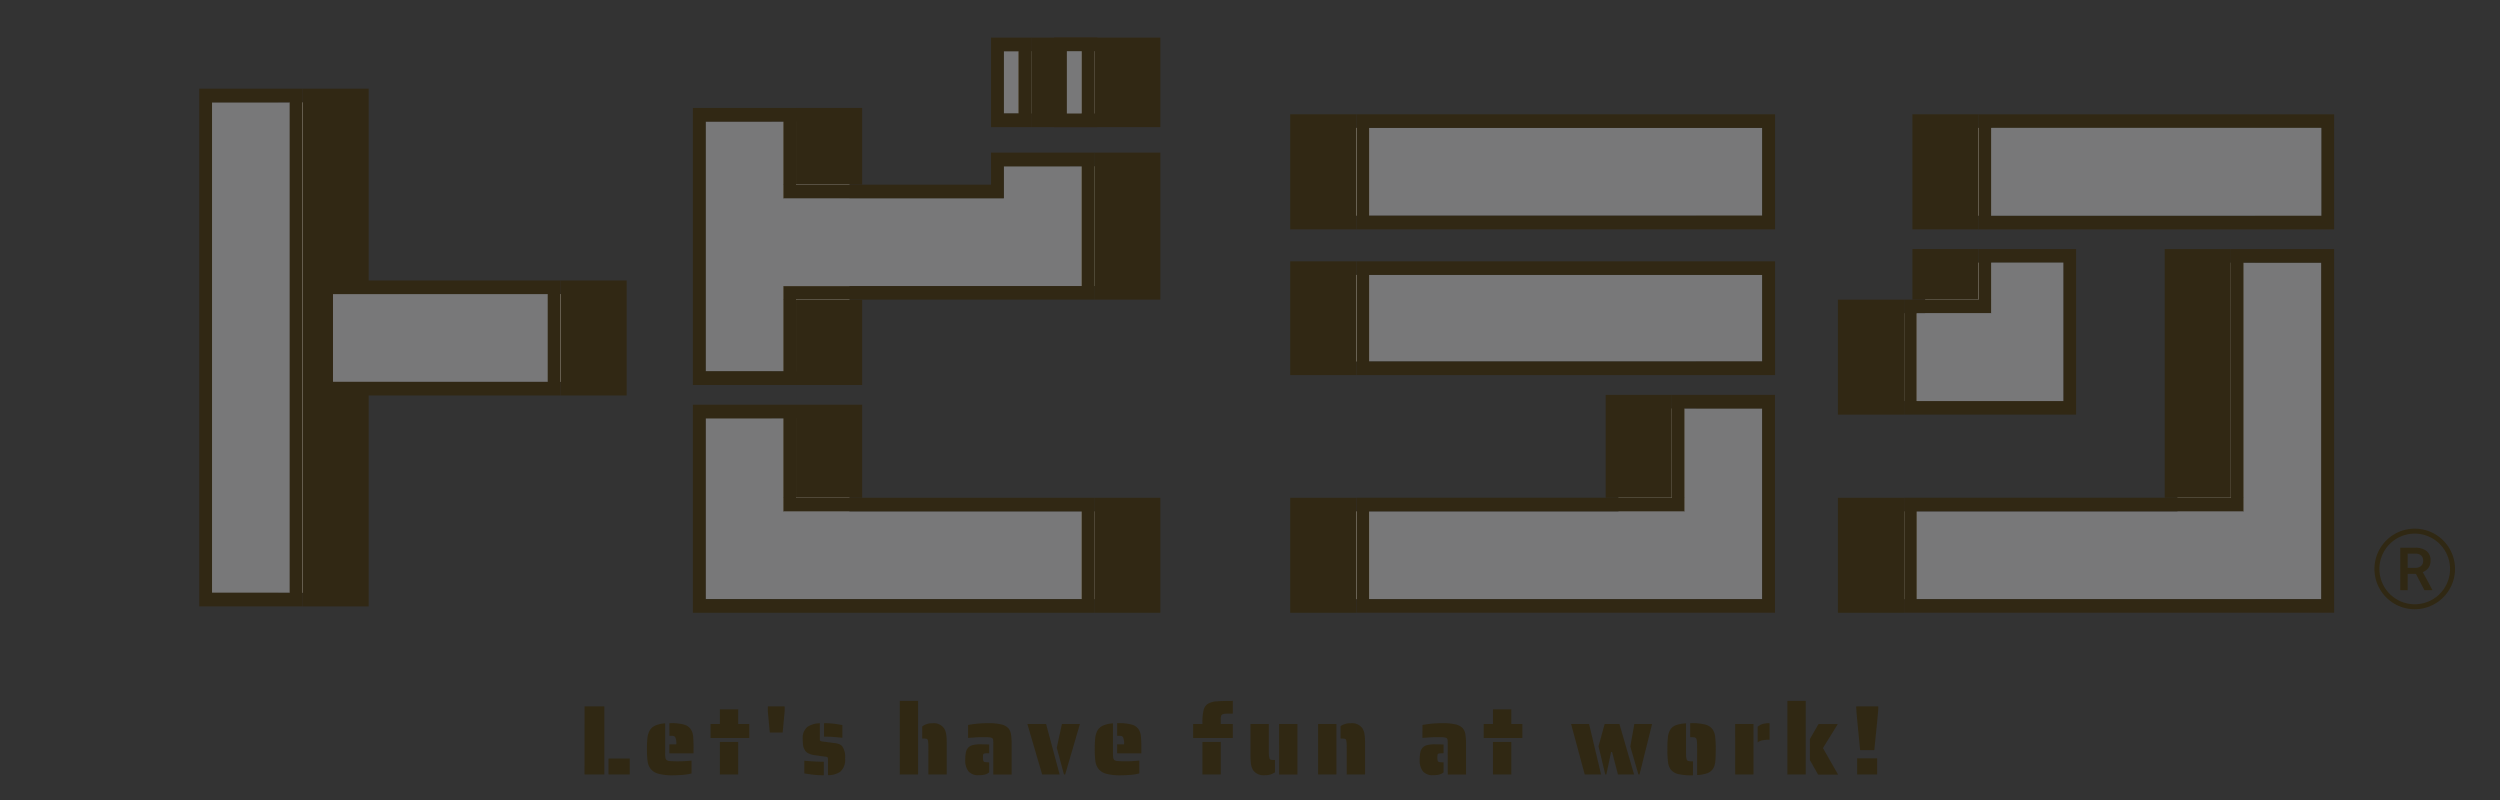 <svg xmlns="http://www.w3.org/2000/svg" xmlns:xlink="http://www.w3.org/1999/xlink" width="250" height="80" viewBox="0 0 250 80">
  <rect x="0" y="0" width="250" height="80" fill="#333333" stroke="none"/>
  <defs>
    <clipPath id="clip-path">
      <rect id="長方形_138" data-name="長方形 138" width="225.577" height="73.768" fill="none"/>
    </clipPath>
  </defs>
  <g id="グループ_17" data-name="グループ 17" transform="translate(-1495 -1178)">
    <rect id="長方形_75" data-name="長方形 75" width="250" height="80" transform="translate(1495 1178)" fill="none"/>
    <g id="グループ_16" data-name="グループ 16" transform="translate(1514.926 1181.76)">
      <path id="パス_137" data-name="パス 137" d="M31.663,57.611h2.12V56.017h-2.12Zm-2.4,0h1.981V50.8H29.266Z" transform="translate(9.263 16.078)" fill="#302813"/>
      <g id="グループ_15" data-name="グループ 15" transform="translate(0 0)">
        <g id="グループ_14" data-name="グループ 14" clip-path="url(#clip-path)">
          <path id="パス_138" data-name="パス 138" d="M35.151,57.132a1.469,1.469,0,0,1-.778-.49,1.609,1.609,0,0,1-.3-.739,8.287,8.287,0,0,1-.068-1.214,9.892,9.892,0,0,1,.05-1.134,1.966,1.966,0,0,1,.208-.718,1.213,1.213,0,0,1,.549-.511,2.818,2.818,0,0,1,1.015-.232v2.99a2.663,2.663,0,0,0,.03.481A.315.315,0,0,0,36,55.78a.713.713,0,0,0,.366.088c.212.014.436.021.674.021q.634,0,.92-.03l.506-.039V57.1a4.934,4.934,0,0,1-1.089.158c-.225.02-.488.03-.793.03a5.3,5.3,0,0,1-1.431-.154m1.094-2.946h.694a1.474,1.474,0,0,0-.109-.714.258.258,0,0,0-.158-.113,1.235,1.235,0,0,0-.288-.025h-.138V52.075h.138a4.74,4.74,0,0,1,1.313.14,1.2,1.2,0,0,1,.678.456,1.462,1.462,0,0,1,.244.712c.029.291.045.727.045,1.307v.4H36.245Z" transform="translate(10.764 16.482)" fill="#302813"/>
          <path id="パス_139" data-name="パス 139" d="M38.839,52.489h.931V51.022H41.6v1.467h1.109v1.4H38.839Zm.931,1.793H41.6V57.54H39.77Z" transform="translate(12.293 16.149)" fill="#302813"/>
          <path id="パス_140" data-name="パス 140" d="M43.187,51.282V50.8h1.684v.486l-.2,2.13H43.385Z" transform="translate(13.669 16.078)" fill="#302813"/>
          <path id="パス_141" data-name="パス 141" d="M48.362,55.67c0-.1-.016-.161-.049-.188a.448.448,0,0,0-.208-.058l-1.07-.149a2.023,2.023,0,0,1-.639-.188.853.853,0,0,1-.362-.346,1.172,1.172,0,0,1-.158-.457,4.646,4.646,0,0,1-.039-.664,1.407,1.407,0,0,1,.486-1.187,2.311,2.311,0,0,1,1.228-.348V53.64a.319.319,0,0,0,.038.194.507.507,0,0,0,.249.075l1.188.158a1.74,1.74,0,0,1,.446.1.808.808,0,0,1,.317.222,1.875,1.875,0,0,1,.287,1.218,1.584,1.584,0,0,1-.486,1.327,2.114,2.114,0,0,1-1.228.337Zm-1.8,1.515-.565-.088V55.829q.4.04,1.07.079c.25.013.429.02.535.02h.346v1.357a10.35,10.35,0,0,1-1.386-.1m2.724-3.7q-.614-.059-.99-.059h-.326V52.076a8.69,8.69,0,0,1,1.336.1l.5.09v1.266c-.125-.005-.3-.022-.515-.049" transform="translate(14.508 16.483)" fill="#302813"/>
          <path id="パス_142" data-name="パス 142" d="M53.209,50.383h1.833v7.358H53.209Zm2.862,4.971c0-.35,0-.581-.009-.692a1.985,1.985,0,0,0-.049-.367.194.194,0,0,0-.14-.124,1.5,1.5,0,0,0-.316-.024h-.1v-1.21a1.572,1.572,0,0,1,1.01-.316,1.252,1.252,0,0,1,1.2.545,1.588,1.588,0,0,1,.188.579,5.773,5.773,0,0,1,.05.836v3.16H56.071Z" transform="translate(16.841 15.947)" fill="#302813"/>
          <path id="パス_143" data-name="パス 143" d="M58.51,56.894a1.741,1.741,0,0,1-.326-1.155,3.359,3.359,0,0,1,.07-.766.953.953,0,0,1,.237-.461.928.928,0,0,1,.466-.253,3.31,3.31,0,0,1,.782-.074l.832.02v.881h-.1c-.154,0-.253,0-.3.009-.13.008-.2.071-.208.188a2.177,2.177,0,0,0-.011.249,1.345,1.345,0,0,0,.016.226.276.276,0,0,0,.054.129.194.194,0,0,0,.149.08,2.108,2.108,0,0,0,.3.02h.1V57a1.125,1.125,0,0,1-.461.222,2.692,2.692,0,0,1-.588.055,1.262,1.262,0,0,1-1.011-.382m2.476-2.817a2.562,2.562,0,0,0-.018-.366.214.214,0,0,0-.12-.159.971.971,0,0,0-.337-.07c-.1-.005-.312-.009-.642-.009s-.611.013-.883.039l-.524.03V52.254a10.73,10.73,0,0,1,2.012-.178,5.493,5.493,0,0,1,1.3.12,1.408,1.408,0,0,1,.71.375,1.217,1.217,0,0,1,.271.606,6.3,6.3,0,0,1,.065,1.019v3.011H60.987Z" transform="translate(18.416 16.483)" fill="#302813"/>
          <path id="パス_144" data-name="パス 144" d="M62.9,52.137h1.872l1.356,5.05H64.38Zm2.941,2.376.515-2.376h1.8l-1.475,5.05h-.12Z" transform="translate(19.91 16.502)" fill="#302813"/>
          <path id="パス_145" data-name="パス 145" d="M69.165,57.132a1.469,1.469,0,0,1-.778-.49,1.609,1.609,0,0,1-.3-.739,8.288,8.288,0,0,1-.068-1.214,9.889,9.889,0,0,1,.05-1.134,1.966,1.966,0,0,1,.208-.718,1.213,1.213,0,0,1,.549-.511,2.817,2.817,0,0,1,1.015-.232v2.99a2.663,2.663,0,0,0,.03.481.315.315,0,0,0,.138.213.713.713,0,0,0,.366.088c.212.014.436.021.674.021q.634,0,.92-.03l.506-.039V57.1a4.934,4.934,0,0,1-1.089.158c-.225.02-.488.03-.793.03a5.294,5.294,0,0,1-1.431-.154m1.094-2.946h.694a1.474,1.474,0,0,0-.109-.714.258.258,0,0,0-.158-.113,1.235,1.235,0,0,0-.288-.025h-.138V52.075H70.4a4.74,4.74,0,0,1,1.313.14,1.2,1.2,0,0,1,.678.456,1.462,1.462,0,0,1,.244.712c.029.291.045.727.045,1.307v.4H70.259Z" transform="translate(21.53 16.482)" fill="#302813"/>
          <path id="パス_146" data-name="パス 146" d="M75.491,52.691h.932v-.109a5.125,5.125,0,0,1,.118-1.277,1.027,1.027,0,0,1,.436-.635,1.866,1.866,0,0,1,.822-.237q.525-.049,1.664-.05v1.268c-.344,0-.567,0-.674.011a.961.961,0,0,0-.361.068.238.238,0,0,0-.144.179,1.456,1.456,0,0,0-.03.336v.446h1.209v1.4H75.491Zm.932,1.793h1.833v3.258H76.423Z" transform="translate(23.894 15.947)" fill="#302813"/>
          <path id="パス_147" data-name="パス 147" d="M80.087,56.712a1.613,1.613,0,0,1-.188-.579,6.012,6.012,0,0,1-.049-.837v-3.16h1.831v2.387c0,.35,0,.582.011.694a1.519,1.519,0,0,0,.059.357.193.193,0,0,0,.129.133,1.318,1.318,0,0,0,.316.025h.1v1.238a1.65,1.65,0,0,1-1.011.287,1.251,1.251,0,0,1-1.2-.544m2.625-4.576h1.833v5.051H82.712Z" transform="translate(25.274 16.502)" fill="#302813"/>
          <path id="パス_148" data-name="パス 148" d="M84.985,52.153h1.833V57.2H84.985Zm2.862,2.663c0-.35,0-.581-.009-.692a1.949,1.949,0,0,0-.05-.367.2.2,0,0,0-.138-.124,1.512,1.512,0,0,0-.317-.024h-.1V52.37a1.652,1.652,0,0,1,1.01-.287,1.252,1.252,0,0,1,1.2.545,1.588,1.588,0,0,1,.188.579,5.969,5.969,0,0,1,.05.836V57.2H87.847Z" transform="translate(26.899 16.485)" fill="#302813"/>
          <path id="パス_149" data-name="パス 149" d="M93.029,56.894A1.741,1.741,0,0,1,92.7,55.74a3.36,3.36,0,0,1,.07-.766.942.942,0,0,1,.237-.461.928.928,0,0,1,.466-.253,3.3,3.3,0,0,1,.782-.074l.832.02v.881h-.1c-.153,0-.251,0-.3.009-.132.008-.2.071-.208.188a1.9,1.9,0,0,0-.011.249,1.218,1.218,0,0,0,.016.226.276.276,0,0,0,.054.129.194.194,0,0,0,.149.08,2.1,2.1,0,0,0,.3.02h.1V57a1.141,1.141,0,0,1-.461.222,2.7,2.7,0,0,1-.59.055,1.26,1.26,0,0,1-1.01-.382m2.476-2.817a2.331,2.331,0,0,0-.02-.366.21.21,0,0,0-.118-.159.971.971,0,0,0-.337-.07c-.1-.005-.313-.009-.644-.009s-.611.013-.882.039l-.525.03V52.254a10.74,10.74,0,0,1,2.012-.178,5.5,5.5,0,0,1,1.3.12,1.4,1.4,0,0,1,.708.375,1.23,1.23,0,0,1,.273.606,6.3,6.3,0,0,1,.065,1.019v3.011H95.506Z" transform="translate(29.342 16.483)" fill="#302813"/>
          <path id="パス_150" data-name="パス 150" d="M97.562,52.489h.931V51.022h1.833v1.467h1.108v1.4H97.562Zm.931,1.793h1.833V57.54H98.493Z" transform="translate(30.88 16.149)" fill="#302813"/>
          <path id="パス_151" data-name="パス 151" d="M104.2,52.136H106l1.2,5.051h-1.634Zm2.744,2.229.615-2.229h1.475l1.467,5.051h-1.614l-.585-2.249h-.1l-.474,2.249h-.109Zm3.179.02.405-2.249h1.773l-1.257,5.051h-.109Z" transform="translate(32.982 16.502)" fill="#302813"/>
          <path id="パス_152" data-name="パス 152" d="M112.588,57.158a1.308,1.308,0,0,1-.724-.437,1.513,1.513,0,0,1-.282-.732,9.81,9.81,0,0,1-.065-1.3,10.977,10.977,0,0,1,.05-1.207,1.842,1.842,0,0,1,.217-.724,1.079,1.079,0,0,1,.556-.47,3.344,3.344,0,0,1,1.039-.194v2.595c0,.337,0,.558.011.664a1.1,1.1,0,0,0,.059.357.239.239,0,0,0,.169.149,1.218,1.218,0,0,0,.317.029h.138v1.4h-.138a5.513,5.513,0,0,1-1.347-.128m1.9-2.467c0-.336,0-.561-.011-.673a1.153,1.153,0,0,0-.059-.362.234.234,0,0,0-.158-.153,1.406,1.406,0,0,0-.326-.03h-.14v-1.4h.14a5.288,5.288,0,0,1,1.347.134,1.323,1.323,0,0,1,.723.441,1.505,1.505,0,0,1,.282.737,9.918,9.918,0,0,1,.065,1.3q0,.784-.045,1.214a1.69,1.69,0,0,1-.212.708,1.158,1.158,0,0,1-.565.461,3.406,3.406,0,0,1-1.04.192Z" transform="translate(35.297 16.483)" fill="#302813"/>
          <path id="パス_153" data-name="パス 153" d="M116.664,52.155H118.5v5.051h-1.833Zm2.249.287a1.2,1.2,0,0,1,.49-.282,2.464,2.464,0,0,1,.7-.084V53.73a3.654,3.654,0,0,0-.728.059,1.042,1.042,0,0,0-.461.208Z" transform="translate(36.926 16.483)" fill="#302813"/>
          <path id="パス_154" data-name="パス 154" d="M120.631,50.383h1.833v7.358h-1.833ZM122.88,56.3V54.2l.862-1.5h1.93l-1.485,2.4,1.515,2.654h-2Z" transform="translate(38.182 15.947)" fill="#302813"/>
          <path id="パス_155" data-name="パス 155" d="M126.055,53.184q-.03-.237-.07-.764l-.068-.673-.039-.525-.021-.276V50.8h2.209v.149l-.009.276-.05.525-.059.673-.079.764-.2,1.991h-1.417Zm-.1,2.813h2v1.614h-2Z" transform="translate(39.835 16.078)" fill="#302813"/>
          <rect id="長方形_76" data-name="長方形 76" width="6.617" height="8.784" transform="translate(149.68 9.027)" fill="#312814"/>
          <path id="パス_156" data-name="パス 156" d="M90.461,13.529h0Z" transform="translate(26.538 4.282)" fill="#312814"/>
          <path id="パス_157" data-name="パス 157" d="M90.461,6.857h0Z" transform="translate(26.538 2.17)" fill="#fff"/>
          <rect id="長方形_77" data-name="長方形 77" width="39.298" height="8.784" transform="translate(116.999 9.027)" fill="#787879"/>
          <rect id="長方形_78" data-name="長方形 78" width="6.617" height="8.784" transform="translate(110.382 9.027)" fill="#fff"/>
          <rect id="長方形_79" data-name="長方形 79" width="6.617" height="11.509" transform="translate(109.098 7.669)" fill="#312814"/>
          <path id="パス_158" data-name="パス 158" d="M89.486,5.825h0Z" transform="translate(26.229 1.844)" fill="#312814"/>
          <path id="パス_159" data-name="パス 159" d="M87.9,5.825h41.859V17.334H87.9Zm40.582,1.359h-39.3v8.784h39.3Z" transform="translate(27.82 1.844)" fill="#312814"/>
          <rect id="長方形_80" data-name="長方形 80" width="6.617" height="19.074" transform="translate(149.68 37.084)" fill="#312814"/>
          <rect id="長方形_81" data-name="長方形 81" width="6.617" height="1.359" transform="translate(141.918 46.015)" fill="#fff"/>
          <rect id="長方形_82" data-name="長方形 82" width="6.617" height="8.931" transform="translate(141.918 37.085)" fill="#fff"/>
          <path id="パス_160" data-name="パス 160" d="M114.414,28.169h0Z" transform="translate(34.12 8.916)" fill="#fff"/>
          <path id="パス_161" data-name="パス 161" d="M113.445,27.137h0Z" transform="translate(33.813 8.589)" fill="#312814"/>
          <rect id="長方形_83" data-name="長方形 83" width="6.617" height="10.29" transform="translate(140.641 35.726)" fill="#312814"/>
          <path id="パス_162" data-name="パス 162" d="M90.461,42.656h0Z" transform="translate(26.538 13.501)" fill="#312814"/>
          <path id="パス_163" data-name="パス 163" d="M128.168,28.169V47.242H88.87V38.458H120.4V28.169Z" transform="translate(28.129 8.916)" fill="#787879"/>
          <rect id="長方形_84" data-name="長方形 84" width="6.617" height="8.784" transform="translate(110.382 47.374)" fill="#fff"/>
          <path id="パス_164" data-name="パス 164" d="M90.461,35.984h0Z" transform="translate(26.538 11.389)" fill="#fff"/>
          <path id="パス_165" data-name="パス 165" d="M89.486,34.953h0Z" transform="translate(26.229 11.063)" fill="#312814"/>
          <rect id="長方形_85" data-name="長方形 85" width="6.617" height="11.5" transform="translate(109.098 46.016)" fill="#312814"/>
          <path id="パス_166" data-name="パス 166" d="M119.437,27.137h10.315v21.79H87.9v-11.5h31.542Zm9.039,20.431V28.494h-7.763v10.29H89.179v8.784h39.3" transform="translate(27.82 8.589)" fill="#312814"/>
          <rect id="長方形_86" data-name="長方形 86" width="6.617" height="8.661" transform="translate(149.68 23.73)" fill="#312814"/>
          <path id="パス_167" data-name="パス 167" d="M90.461,24.6h0Z" transform="translate(26.538 7.788)" fill="#312814"/>
          <path id="パス_168" data-name="パス 168" d="M90.461,18.025h0Z" transform="translate(26.538 5.705)" fill="#fff"/>
          <rect id="長方形_87" data-name="長方形 87" width="39.298" height="8.661" transform="translate(116.999 23.73)" fill="#787879"/>
          <rect id="長方形_88" data-name="長方形 88" width="6.617" height="8.661" transform="translate(110.382 23.73)" fill="#fff"/>
          <rect id="長方形_89" data-name="長方形 89" width="6.617" height="11.377" transform="translate(109.098 22.373)" fill="#312814"/>
          <path id="パス_169" data-name="パス 169" d="M89.486,16.994h0Z" transform="translate(26.229 5.379)" fill="#312814"/>
          <path id="パス_170" data-name="パス 170" d="M87.9,16.994h41.859V28.371H87.9Zm40.582,1.357h-39.3v8.661h39.3Z" transform="translate(27.82 5.379)" fill="#312814"/>
          <rect id="長方形_90" data-name="長方形 90" width="6.617" height="33.654" transform="translate(205.592 22.503)" fill="#312814"/>
          <rect id="長方形_91" data-name="長方形 91" width="6.617" height="1.359" transform="translate(197.821 46.015)" fill="#fff"/>
          <path id="パス_171" data-name="パス 171" d="M156.878,17.093h0Z" transform="translate(47.56 5.41)" fill="#fff"/>
          <rect id="長方形_92" data-name="長方形 92" width="6.617" height="23.513" transform="translate(197.821 22.503)" fill="#fff"/>
          <rect id="長方形_93" data-name="長方形 93" width="6.617" height="24.87" transform="translate(196.545 21.146)" fill="#312814"/>
          <path id="パス_172" data-name="パス 172" d="M155.909,16.061h0Z" transform="translate(47.253 5.084)" fill="#312814"/>
          <rect id="長方形_94" data-name="長方形 94" width="6.617" height="13.842" transform="translate(179.792 22.502)" fill="#312814"/>
          <rect id="長方形_95" data-name="長方形 95" width="6.617" height="1.359" transform="translate(172.593 26.203)" fill="#fff"/>
          <rect id="長方形_96" data-name="長方形 96" width="6.617" height="3.699" transform="translate(172.593 22.503)" fill="#fff"/>
          <path id="パス_173" data-name="パス 173" d="M137.715,17.093h0Z" transform="translate(41.495 5.41)" fill="#fff"/>
          <path id="パス_174" data-name="パス 174" d="M136.746,16.061h0Z" transform="translate(41.188 5.084)" fill="#312814"/>
          <rect id="長方形_97" data-name="長方形 97" width="6.617" height="5.058" transform="translate(171.317 21.145)" fill="#312814"/>
          <path id="パス_175" data-name="パス 175" d="M132.055,42.656h0Z" transform="translate(39.703 13.501)" fill="#312814"/>
          <path id="パス_176" data-name="パス 176" d="M132.055,27.606h0Z" transform="translate(39.703 8.738)" fill="#312814"/>
          <path id="パス_177" data-name="パス 177" d="M170.915,17.093V50.747H130.464V41.963h32.68V17.093Z" transform="translate(41.294 5.41)" fill="#787879"/>
          <rect id="長方形_98" data-name="長方形 98" width="6.617" height="8.784" transform="translate(165.141 47.374)" fill="#fff"/>
          <path id="パス_178" data-name="パス 178" d="M132.055,35.984h0Z" transform="translate(39.703 11.389)" fill="#fff"/>
          <path id="パス_179" data-name="パス 179" d="M132.055,20.935h0Z" transform="translate(39.703 6.626)" fill="#fff"/>
          <rect id="長方形_99" data-name="長方形 99" width="6.617" height="8.784" transform="translate(165.141 27.56)" fill="#fff"/>
          <path id="パス_180" data-name="パス 180" d="M136.947,16.061h9.75V32.619h-17.2v-11.5h7.453Zm8.474,15.2V17.418h-7.2v5.058H130.77V31.26h14.652" transform="translate(40.987 5.083)" fill="#312814"/>
          <path id="パス_181" data-name="パス 181" d="M145.115,17.093V30.935h-14.65V22.151h7.451V17.093Z" transform="translate(41.294 5.41)" fill="#787879"/>
          <rect id="長方形_100" data-name="長方形 100" width="6.617" height="11.5" transform="translate(163.865 46.016)" fill="#312814"/>
          <path id="パス_182" data-name="パス 182" d="M131.085,34.953h0Z" transform="translate(39.396 11.063)" fill="#312814"/>
          <path id="パス_183" data-name="パス 183" d="M162.175,16.061H172.5V52.432h-43v-11.5h32.68Zm9.047,35.013V17.42h-7.771V42.29h-32.68v8.784h40.451" transform="translate(40.987 5.083)" fill="#312814"/>
          <rect id="長方形_101" data-name="長方形 101" width="6.617" height="11.5" transform="translate(163.865 26.202)" fill="#312814"/>
          <path id="パス_184" data-name="パス 184" d="M131.085,19.9h0Z" transform="translate(39.396 6.3)" fill="#312814"/>
          <rect id="長方形_102" data-name="長方形 102" width="6.617" height="8.784" transform="translate(205.592 9.027)" fill="#312814"/>
          <path id="パス_185" data-name="パス 185" d="M155.909,13.529h0Z" transform="translate(47.253 4.282)" fill="#312814"/>
          <path id="パス_186" data-name="パス 186" d="M144.153,13.529h0Z" transform="translate(43.532 4.282)" fill="#312814"/>
          <path id="パス_187" data-name="パス 187" d="M137.715,13.529h0Z" transform="translate(41.495 4.282)" fill="#312814"/>
          <rect id="長方形_103" data-name="長方形 103" width="6.617" height="8.784" transform="translate(172.593 9.027)" fill="#fff"/>
          <path id="パス_188" data-name="パス 188" d="M137.715,6.857h0Z" transform="translate(41.495 2.17)" fill="#fff"/>
          <path id="パス_189" data-name="パス 189" d="M135.155,5.826h35.551V17.334H135.155Zm34.276,10.141V7.183h-33v8.784h33" transform="translate(42.779 1.844)" fill="#312814"/>
          <path id="パス_190" data-name="パス 190" d="M169.124,6.857v8.784h-33V6.857Z" transform="translate(43.085 2.17)" fill="#787879"/>
          <rect id="長方形_104" data-name="長方形 104" width="6.617" height="11.509" transform="translate(171.317 7.669)" fill="#312814"/>
          <path id="パス_191" data-name="パス 191" d="M136.746,5.825h0Z" transform="translate(41.188 1.844)" fill="#312814"/>
          <rect id="長方形_105" data-name="長方形 105" width="6.617" height="24.984" transform="translate(50.636 8.392)" fill="#312814"/>
          <path id="パス_192" data-name="パス 192" d="M38.462,25.352h0Z" transform="translate(12.174 8.024)" fill="#312814"/>
          <rect id="長方形_106" data-name="長方形 106" width="6.617" height="7.174" transform="translate(58.399 26.203)" fill="#fff"/>
          <rect id="長方形_107" data-name="長方形 107" width="6.617" height="1.359" transform="translate(58.399 24.845)" fill="#fff"/>
          <rect id="長方形_108" data-name="長方形 108" width="6.617" height="1.359" transform="translate(58.399 14.703)" fill="#fff"/>
          <path id="パス_193" data-name="パス 193" d="M38.462,6.374h0Z" transform="translate(12.174 2.017)" fill="#fff"/>
          <rect id="長方形_109" data-name="長方形 109" width="6.617" height="6.311" transform="translate(58.399 8.392)" fill="#fff"/>
          <rect id="長方形_110" data-name="長方形 110" width="6.617" height="8.54" transform="translate(59.675 26.203)" fill="#312814"/>
          <rect id="長方形_111" data-name="長方形 111" width="6.617" height="7.669" transform="translate(59.675 7.034)" fill="#312814"/>
          <path id="パス_194" data-name="パス 194" d="M37.493,5.343h0Z" transform="translate(11.867 1.691)" fill="#312814"/>
          <path id="パス_195" data-name="パス 195" d="M45.328,12.2h0Z" transform="translate(14.347 3.861)" fill="#fff"/>
          <path id="パス_196" data-name="パス 196" d="M45.328,11.168h0Z" transform="translate(14.347 3.535)" fill="#312814"/>
          <rect id="長方形_112" data-name="長方形 112" width="6.617" height="1.359" transform="translate(80.453 14.703)" fill="#312814"/>
          <rect id="長方形_113" data-name="長方形 113" width="6.617" height="1.837" transform="translate(80.453 12.866)" fill="#312814"/>
          <rect id="長方形_114" data-name="長方形 114" width="6.617" height="6.232" transform="translate(80.452 1.357)" fill="#312814"/>
          <rect id="長方形_115" data-name="長方形 115" width="6.617" height="6.232" transform="translate(81.909 1.358)" fill="#fff"/>
          <rect id="長方形_116" data-name="長方形 116" width="1.456" height="6.232" transform="translate(80.452 1.359)" fill="#787879"/>
          <path id="パス_197" data-name="パス 197" d="M60.141,0H64.15V8.95H60.141Zm2.732,1.357H61.417V7.59h1.456Z" transform="translate(19.036 0)" fill="#312814"/>
          <rect id="長方形_117" data-name="長方形 117" width="6.617" height="8.95" transform="translate(83.185)" fill="#312814"/>
          <path id="パス_198" data-name="パス 198" d="M60.141,0h0Z" transform="translate(19.036 0)" fill="#312814"/>
          <rect id="長方形_118" data-name="長方形 118" width="6.617" height="6.232" transform="translate(86.76 1.357)" fill="#312814"/>
          <path id="パス_199" data-name="パス 199" d="M61.11,9.773h0Z" transform="translate(19.342 3.093)" fill="#fff"/>
          <path id="パス_200" data-name="パス 200" d="M45.328,18.872h0Z" transform="translate(14.347 5.973)" fill="#312814"/>
          <path id="パス_201" data-name="パス 201" d="M46.225,6.374v7.669H68.279V10.849h7.762V22.827H46.225v8.531H38.462V6.374Z" transform="translate(12.174 2.017)" fill="#787879"/>
          <rect id="長方形_119" data-name="長方形 119" width="6.617" height="11.979" transform="translate(88.216 12.866)" fill="#fff"/>
          <rect id="長方形_120" data-name="長方形 120" width="6.617" height="6.232" transform="translate(88.216 1.358)" fill="#fff"/>
          <path id="パス_202" data-name="パス 202" d="M64.932,0h4.009V8.95H64.932Zm2.732,1.357H66.208V7.59h1.456Z" transform="translate(20.552 0)" fill="#312814"/>
          <rect id="長方形_121" data-name="長方形 121" width="1.456" height="6.232" transform="translate(86.76 1.359)" fill="#787879"/>
          <rect id="長方形_122" data-name="長方形 122" width="6.617" height="14.703" transform="translate(89.492 11.5)" fill="#312814"/>
          <path id="パス_203" data-name="パス 203" d="M60.141,8.735h0Z" transform="translate(19.036 2.765)" fill="#312814"/>
          <path id="パス_204" data-name="パス 204" d="M67.309,9.809H77.624v14.7H47.808v8.539H37.493V5.343H47.808v7.67h19.5Zm9.039,13.346V11.175H68.585v3.2H46.532V6.7H38.769V31.685h7.763V23.154H76.349" transform="translate(11.867 1.691)" fill="#312814"/>
          <path id="パス_205" data-name="パス 205" d="M64.932,0h0Z" transform="translate(20.552 0)" fill="#312814"/>
          <rect id="長方形_123" data-name="長方形 123" width="6.617" height="8.95" transform="translate(89.491)" fill="#312814"/>
          <rect id="長方形_124" data-name="長方形 124" width="6.617" height="18.089" transform="translate(50.636 38.068)" fill="#312814"/>
          <rect id="長方形_125" data-name="長方形 125" width="6.617" height="1.359" transform="translate(58.399 46.016)" fill="#fff"/>
          <path id="パス_206" data-name="パス 206" d="M38.462,28.916h0Z" transform="translate(12.174 9.152)" fill="#fff"/>
          <rect id="長方形_126" data-name="長方形 126" width="6.617" height="7.948" transform="translate(58.399 38.068)" fill="#fff"/>
          <path id="パス_207" data-name="パス 207" d="M37.493,27.884h0Z" transform="translate(11.867 8.826)" fill="#312814"/>
          <rect id="長方形_127" data-name="長方形 127" width="6.617" height="9.306" transform="translate(59.675 36.71)" fill="#312814"/>
          <path id="パス_208" data-name="パス 208" d="M38.462,42.656h0Z" transform="translate(12.174 13.501)" fill="#312814"/>
          <path id="パス_209" data-name="パス 209" d="M46.225,28.916v9.306H76.042V47H38.462V28.916Z" transform="translate(12.174 9.152)" fill="#787879"/>
          <path id="パス_210" data-name="パス 210" d="M45.328,35.984h0Z" transform="translate(14.347 11.389)" fill="#fff"/>
          <rect id="長方形_128" data-name="長方形 128" width="6.617" height="8.784" transform="translate(88.216 47.374)" fill="#fff"/>
          <rect id="長方形_129" data-name="長方形 129" width="6.617" height="11.5" transform="translate(89.491 46.016)" fill="#312814"/>
          <path id="パス_211" data-name="パス 211" d="M45.328,34.953h0Z" transform="translate(14.347 11.063)" fill="#312814"/>
          <path id="パス_212" data-name="パス 212" d="M47.808,37.19H77.624v11.5H37.493V27.884H47.808ZM76.349,47.332V38.548H46.532V29.243H38.769V47.332h37.58" transform="translate(11.867 8.826)" fill="#312814"/>
          <rect id="長方形_130" data-name="長方形 130" width="6.617" height="49.045" transform="translate(1.276 6.476)" fill="#312814"/>
          <path id="パス_213" data-name="パス 213" d="M.969,42.173h0Z" transform="translate(0.307 13.348)" fill="#312814"/>
          <rect id="長方形_131" data-name="長方形 131" width="6.617" height="49.045" transform="translate(9.039 6.477)" fill="#fff"/>
          <path id="パス_214" data-name="パス 214" d="M.969,4.92h0Z" transform="translate(0.307 1.557)" fill="#fff"/>
          <rect id="長方形_132" data-name="長方形 132" width="7.763" height="49.045" transform="translate(1.276 6.476)" fill="#787879"/>
          <rect id="長方形_133" data-name="長方形 133" width="6.617" height="51.771" transform="translate(10.324 5.109)" fill="#312814"/>
          <path id="パス_215" data-name="パス 215" d="M0,3.881H0Z" transform="translate(0 1.228)" fill="#312814"/>
          <path id="パス_216" data-name="パス 216" d="M0,3.881H10.324V55.652H0ZM9.039,5.248H1.276V54.293H9.039Z" transform="translate(0 1.228)" fill="#312814"/>
          <rect id="長方形_134" data-name="長方形 134" width="6.617" height="8.784" transform="translate(13.367 25.646)" fill="#312814"/>
          <path id="パス_217" data-name="パス 217" d="M10.153,26.152h0Z" transform="translate(3.214 8.277)" fill="#312814"/>
          <rect id="長方形_135" data-name="長方形 135" width="6.617" height="8.784" transform="translate(34.848 25.646)" fill="#fff"/>
          <path id="パス_218" data-name="パス 218" d="M10.153,19.48h0Z" transform="translate(3.214 6.166)" fill="#fff"/>
          <rect id="長方形_136" data-name="長方形 136" width="21.482" height="8.784" transform="translate(13.366 25.646)" fill="#787879"/>
          <rect id="長方形_137" data-name="長方形 137" width="6.617" height="11.5" transform="translate(36.124 24.287)" fill="#312814"/>
          <path id="パス_219" data-name="パス 219" d="M9.184,18.448h0Z" transform="translate(2.907 5.839)" fill="#312814"/>
          <path id="パス_220" data-name="パス 220" d="M9.184,18.448H33.217v11.5H9.184Zm22.757,1.359H10.46V28.59H31.941Z" transform="translate(2.907 5.839)" fill="#312814"/>
          <path id="パス_221" data-name="パス 221" d="M169.252,45.358a4.029,4.029,0,1,1,4.03-4.03,4.034,4.034,0,0,1-4.03,4.03m0-7.562a3.533,3.533,0,1,0,3.532,3.532,3.536,3.536,0,0,0-3.532-3.532" transform="translate(52.295 11.806)" fill="#302813"/>
          <path id="パス_222" data-name="パス 222" d="M168.746,41.361h-.822v1.632h-.737V38.749h1.492a1.74,1.74,0,0,1,1.135.329,1.168,1.168,0,0,1,.4.954,1.2,1.2,0,0,1-.205.714,1.307,1.307,0,0,1-.573.441l.953,1.768v.038h-.79Zm-.822-.6h.758a.841.841,0,0,0,.582-.188.652.652,0,0,0,.211-.515.7.7,0,0,0-.194-.527.824.824,0,0,0-.579-.192h-.778Z" transform="translate(52.917 12.265)" fill="#302813"/>
        </g>
      </g>
    </g>
  </g>
</svg>
